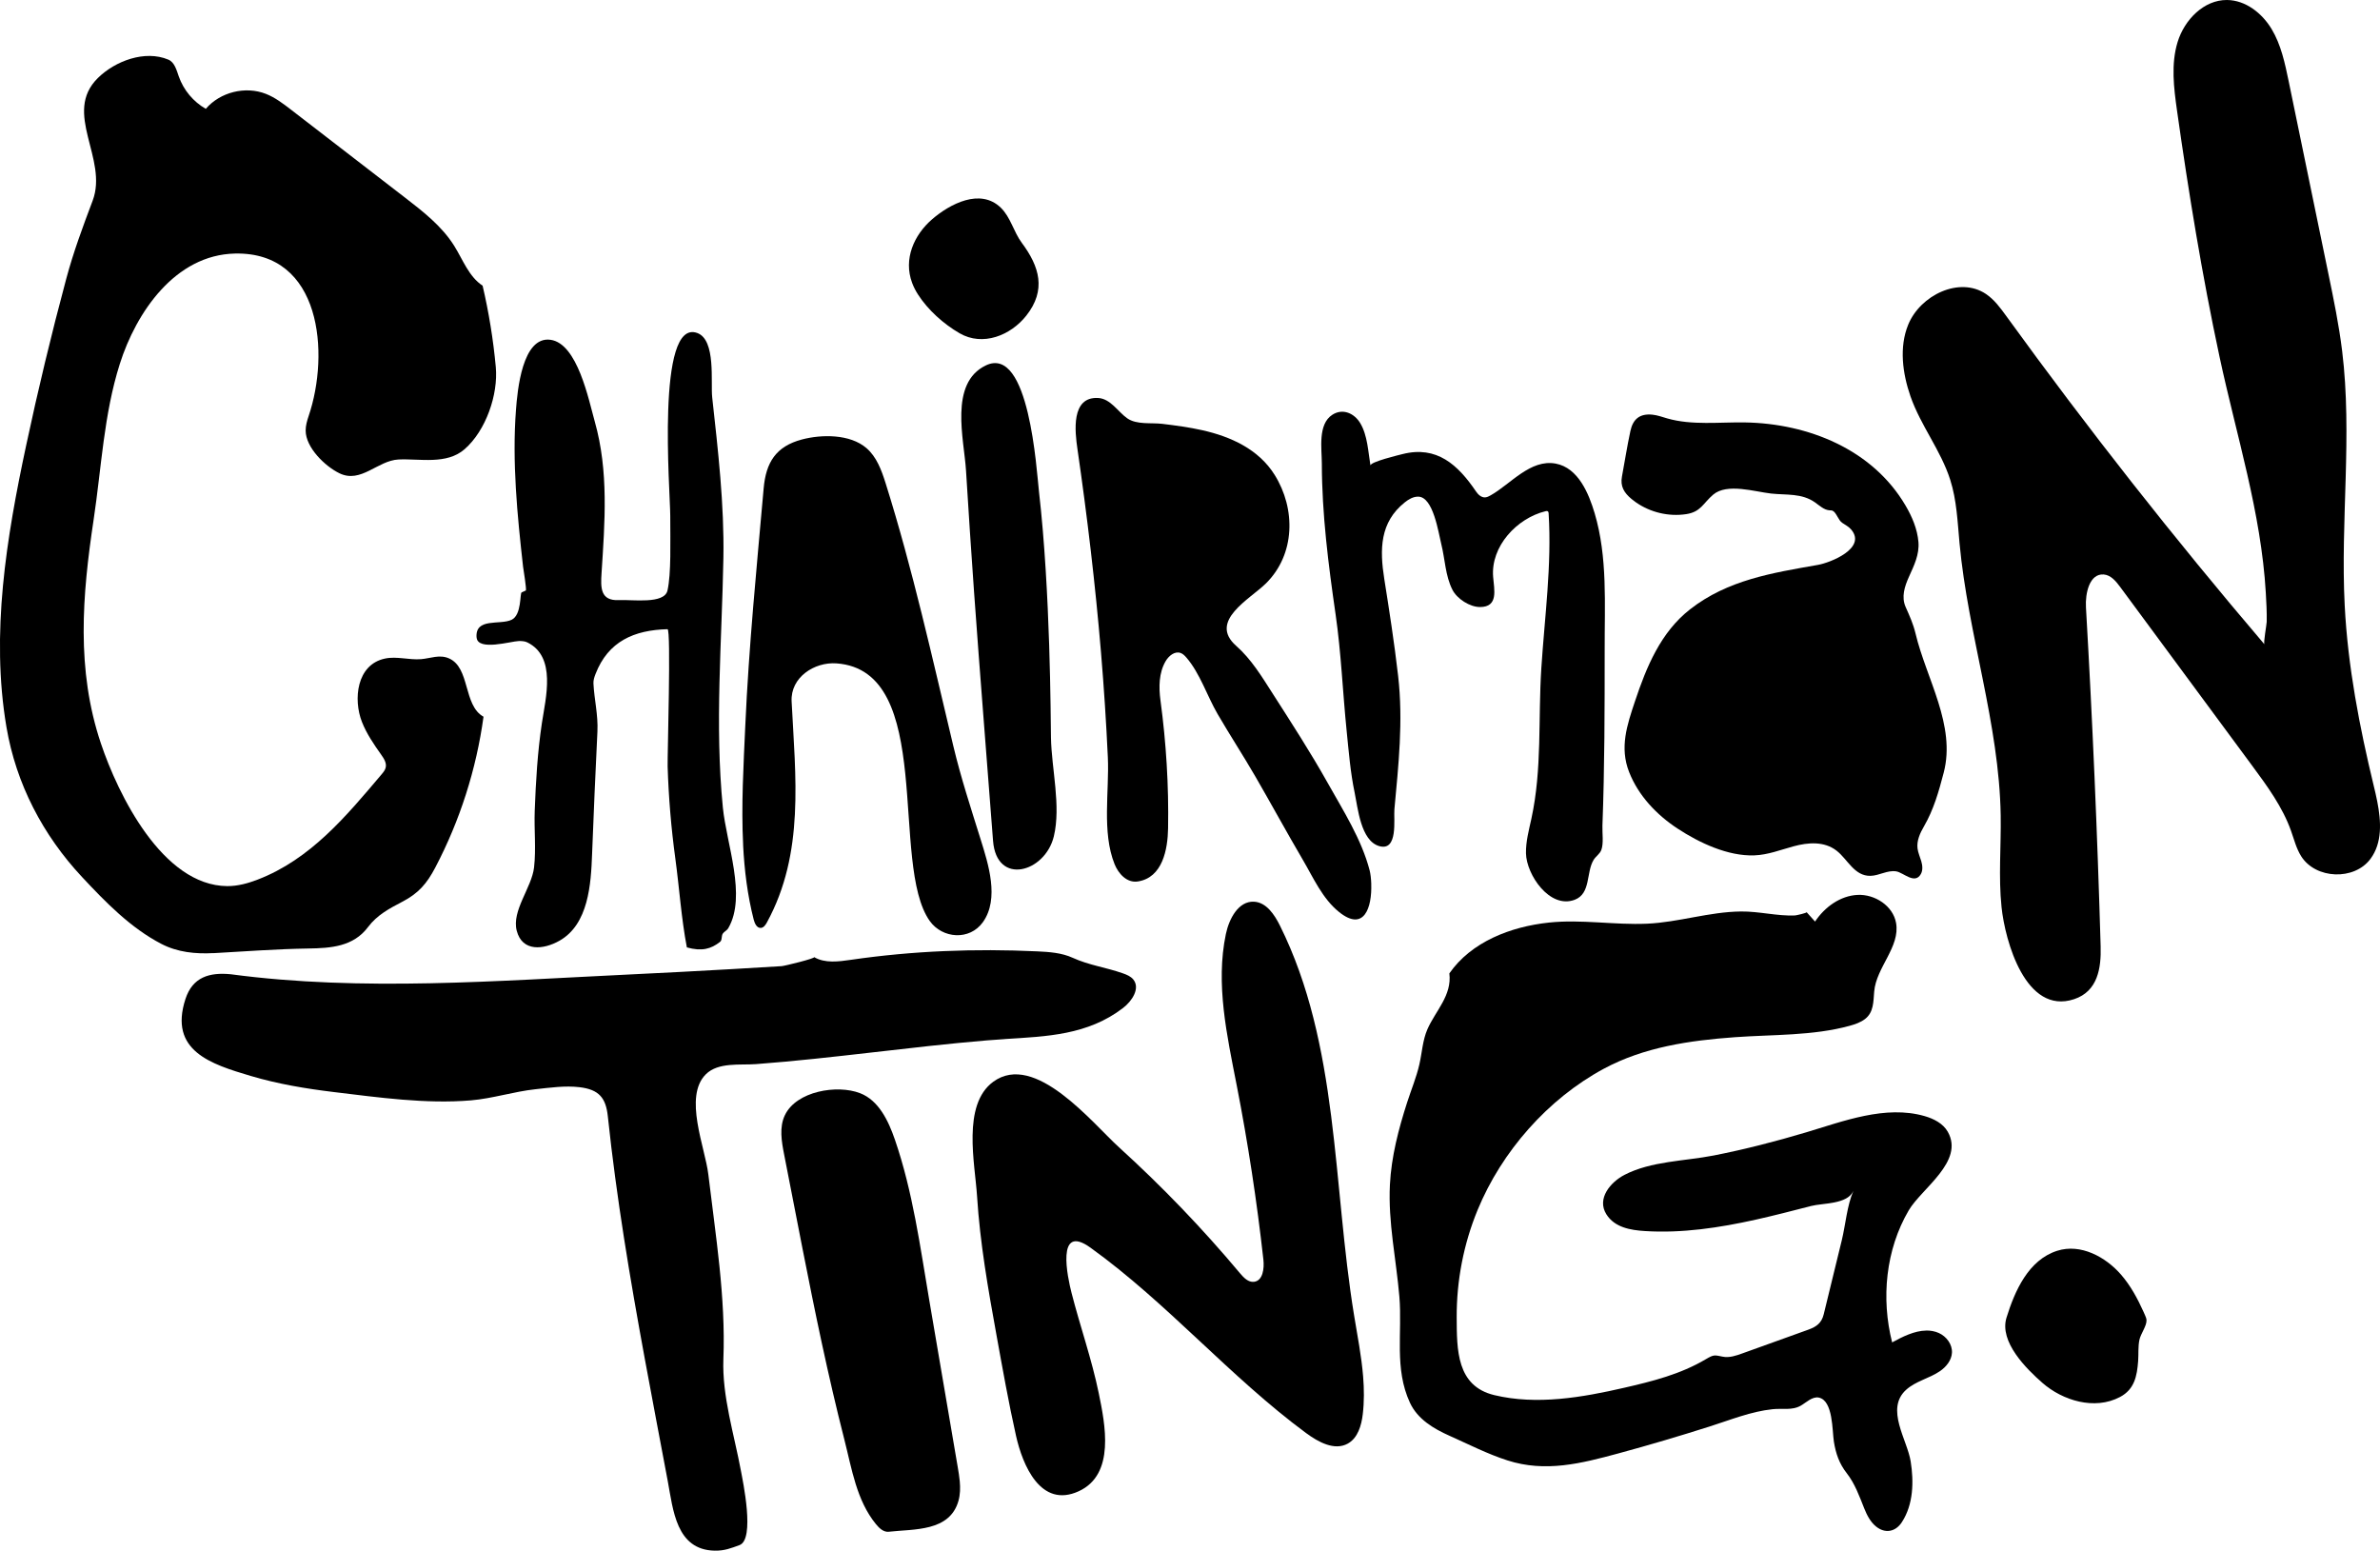 <?xml version="1.0" encoding="UTF-8"?><svg id="NOTES" xmlns="http://www.w3.org/2000/svg" viewBox="0 0 1207.83 786.84"><path d="M691.78,698.55c-.84-10.39-2.89-20.78-4.59-31.09-10.93-66.59-7.59-137.43-37.66-197.84-2.79-5.6-6.91-11.77-13.16-12.07-7.9-.38-12.62,8.66-14.25,16.4-5.32,25.34.57,51.51,5.53,76.92,5.71,29.24,10.22,58.72,13.51,88.33.5,4.52-.27,10.71-4.78,11.23-2.88.33-5.23-2.12-7.09-4.34-18.98-22.67-39.51-44.04-61.4-63.91-13.55-12.3-42.66-48.73-63.83-33.26-15.97,11.68-9.24,41.68-8.21,58.1,1.48,23.61,5.59,46.95,9.81,70.19,3.12,17.17,6.15,34.37,9.97,51.39,3.3,14.73,12.46,36.99,31.84,28.09,18.62-8.55,13.37-34.03,10.12-49.81-3.55-17.25-9.45-33.87-13.81-50.91-1.93-7.53-8.06-35.57,9.6-22.88,39.09,28.11,70.73,65.5,109.46,94.1,6.19,4.57,14.38,9.06,21.13,5.35,5.1-2.81,6.95-9.18,7.63-14.97.75-6.34.69-12.68.18-19.02Z"/><path d="M509.98,527.24c21.23-1.34,42.04-1.99,59.98-15.78,4.52-3.47,8.76-9.89,5.24-14.37-1.29-1.64-3.32-2.48-5.28-3.17-8.74-3.09-17.15-4.08-25.57-7.92-5.54-2.53-11.78-2.96-17.87-3.25-31.59-1.49-63.22-.28-94.53,4.27-6.35.92-13.28,1.88-18.82-1.37,1,.59-14.99,4.51-16.45,4.6-8.54.53-17.09,1.04-25.63,1.52-17.09.98-34.18,1.87-51.28,2.69-66.81,3.18-136.02,8.79-202.62-.09-10.84-1.07-19.4,1.4-23.03,12.54-8.58,26.35,13,33.07,33.04,39.03,13.8,4.11,28.07,6.48,42.35,8.21,22.66,2.73,46.64,6.13,69.45,4.21,11.09-.94,21.73-4.46,32.78-5.65,7.29-.79,15.12-1.91,22.41-1.03,9.85,1.19,13.33,5.41,14.32,14.81,4.36,41.26,11.25,82.2,18.75,122.99,3.8,20.69,7.77,41.35,11.65,62.03,2.73,14.57,4.24,34.94,23.77,35.34,5.05.11,8.37-1.26,12.64-2.81,8.03-2.91,1.64-32.8.73-37.71-3.4-18.38-9.62-37.93-8.9-56.7,1.21-31.39-3.96-62.69-7.65-93.76-1.62-13.61-12.66-39.35-1.28-50.72,6.28-6.27,17.39-4.58,25.46-5.18,39.21-2.94,78-8.76,117.18-12.04,3.06-.26,6.12-.47,9.17-.66Z"/><path d="M487.07,751.63c-.22-2.4-.62-4.79-1.02-7.15-4.81-28.17-9.61-56.34-14.42-84.51-4.72-27.66-8.35-55.12-17.47-81.66-3.31-9.62-8.22-19.95-17.71-23.61-11.6-4.47-32.28-1.07-38.13,11.17-2.93,6.13-1.68,13.34-.37,20,6.28,31.86,12.24,63.78,19.08,95.53,3.54,16.41,7.3,32.77,11.46,49.03,3.81,14.89,6.16,30.88,16.06,42.99,1.65,2.03,3.88,4.12,6.48,3.83,12.82-1.44,30.94.05,35.38-15.68.91-3.23.96-6.57.66-9.93Z"/><path d="M1206.42,406.62c-.51-2.61-1.11-5.18-1.72-7.68-7.29-30.14-13.2-60.73-14.78-91.69-2.21-43.03,3.95-86.39-1.3-129.16-1.61-13.15-4.29-26.14-6.97-39.12-6.72-32.57-13.44-65.14-20.16-97.71-1.9-9.19-3.87-18.57-8.71-26.6C1147.93,6.63,1139.57.08,1130.19,0c-11.76-.1-21.61,10.06-25.06,21.29-3.45,11.24-1.94,23.33-.29,34.97,5.91,41.82,12.73,83.53,21.57,124.84,8.49,39.67,21.12,79,23.47,119.71.28,4.87.56,9.8.46,14.68-.03,1.45-1.76,10.75-1.15,11.46-45.81-53.73-89.5-109.26-130.92-166.44-3.03-4.19-6.15-8.47-10.44-11.35-13.42-9-33.26.6-39.41,15.54-4.73,11.49-2.86,24.92,1.12,36.37,5.19,14.91,15.38,27.36,20.18,42.38,3.32,10.37,3.72,21.4,4.73,32.24,4.32,46.44,20.15,91.56,20.89,138.2.24,15.48-1.18,31.02.43,46.41,1.78,17.07,12.18,54.88,36.83,46.71,12.06-4,13.78-15.87,13.46-26.82-1.66-57.36-4.14-114.7-7.45-172-.42-7.19,1.8-17.21,8.98-16.69,3.64.26,6.26,3.46,8.43,6.4,22.29,30.19,44.59,60.37,66.88,90.56,7.67,10.38,15.45,20.96,19.78,33.13,1.56,4.37,2.68,8.96,5.15,12.89,7.36,11.66,26.93,12.42,35.16,1.35,6.07-8.16,5.46-18.9,3.44-29.2Z"/><path d="M108.33,483.66c16.13-.9,32.04-2.11,48.19-2.36,11.38-.18,22.8-.93,30.24-10.87,4.56-6.09,10.84-9.44,17.43-12.87,8.19-4.27,12.41-9.13,16.77-17.45,12.48-23.81,20.78-49.79,24.42-76.43-10.38-5.74-6.67-24.84-17.53-29.6-4.82-2.12-9.34.01-14.18.4-6.04.49-12.26-1.56-18.23-.32-14.54,3.02-16.23,20.82-11.75,32.18,2.36,5.99,6.04,11.36,9.76,16.61,1.36,1.92,2.8,4.14,2.31,6.44-.29,1.36-1.22,2.49-2.12,3.55-17.96,21.24-36.07,43.08-62.84,53.38-4.96,1.91-10.19,3.36-15.51,3.32-32.85-.26-55.43-46.59-64.11-72.47-12.57-37.46-9.45-75.01-3.67-113.43,3.98-26.41,5.16-53.45,13.29-79.08,8.28-26.1,28.05-55.37,58.5-56,43.87-.91,48.08,50.72,37.35,82.39-.82,2.42-1.54,4.92-1.53,7.47.04,8.63,9.88,18.12,17.15,21.64,10.96,5.31,19.33-6.51,30.02-7,10.75-.5,24.35,2.77,33.49-5.22,10.82-9.44,17.12-27.73,15.83-41.7-1.28-13.89-3.52-27.69-6.69-41.27-7.02-4.62-10.01-13.21-14.48-20.32-6.24-9.93-15.73-17.3-25.01-24.46-19.21-14.81-38.42-29.62-57.63-44.44-4.03-3.1-8.12-6.25-12.85-8.11-10.4-4.1-23.24-.91-30.51,7.59-6.32-3.59-11.28-9.53-13.69-16.39-1.16-3.29-2.14-7.26-5.36-8.6-11.9-4.97-26.93.71-35.68,9.31-18.12,17.81,5.38,40.95-2.7,62.31-5,13.24-9.74,26.01-13.42,39.72-7.5,27.96-14.27,56.11-20.31,84.42-10.03,47.01-18.05,95.57-10,142.96,4.89,28.8,18.49,54.83,38.39,76.1,11.89,12.72,24.59,25.79,40.22,33.9,8.23,4.27,17.34,5.17,26.43,4.67Z"/><path d="M465.8,149.32c5.07,7.94,13.06,15.07,21.16,19.77,11.81,6.85,25.96,1.1,33.88-8.93,10.26-13,6.7-24.88-2.3-36.96-4.13-5.54-5.64-13-10.71-17.87-10.38-9.97-25.75-1.85-34.73,5.88-9.3,8.01-14.7,20.29-10.21,32.31.76,2.04,1.75,3.97,2.91,5.8Z"/><path d="M241.88,323.47c.52,7.05,17.57,1.88,21.37,1.82,1.48-.02,3.01.02,4.34.67,14.9,7.27,9.35,28.14,7.43,40.87-2.22,14.72-3.1,29.75-3.65,44.59-.36,9.58.75,19.17-.34,28.74-1.16,10.23-11.44,21.93-8.8,32.1,2.83,10.9,13.65,9.6,21.6,5.15,14.91-8.35,16.09-28.92,16.65-44.01.77-20.73,1.72-41.45,2.71-62.17.41-8.55-1.62-16.29-2.02-24.42-.08-1.65.45-3.26,1.05-4.79,6.43-16.64,19.67-22.32,36.54-22.75,1.88-.05-.1,64.31.06,69.7.49,15.6,1.79,31.18,3.9,46.64,2.02,14.82,3.05,30.56,5.86,45.13,7.6,2.13,12.26.8,16.85-2.81,1.16-.91.54-2.91,1.4-4.21.69-1.03,2.04-1.47,2.81-2.81,9.37-16.27-.97-42.65-2.8-61.2-4.17-42.25-.48-84.31.28-126.58.48-26.99-2.72-54.65-5.68-81.46-.84-7.6,2.01-29.15-7.55-32.68-21.05-7.76-13.74,80.65-13.74,92.71,0,13.45.52,29.37-1.4,37.92-1.58,7.09-17.7,4.55-24.68,4.89-9.41.46-9.26-6.3-8.79-13.6,1.66-25.87,3.71-51.71-3.44-77.02-3.09-10.95-8.74-39.62-22.48-41.47-14.35-1.94-16.77,25.96-17.5,35.5-2.01,26.48.65,53.36,3.6,79.67.1.9,1.93,11.81,1.37,12.06-.7.32-1.41.64-2.11.96-.95.43.08,11.44-5.08,13.89-5.96,2.83-18.53-1.26-17.79,8.98Z"/><path d="M695.91,448.55c-.1-2.81-.41-5.28-.82-6.85-4.07-15.75-13.42-30.37-21.32-44.46-8.69-15.5-18.36-30.41-27.94-45.37-5.53-8.64-10.77-17.33-18.49-24.16-14.25-12.6,6.98-23.64,15.12-31.68,14.92-14.76,15.18-37.84,4.41-55.07-8.14-13.02-22.23-19.4-36.72-22.66-6.65-1.5-13.51-2.41-20.28-3.23-5.57-.68-12.98.56-17.81-2.81-4.73-3.31-8.44-9.95-14.75-10.31-13.94-.8-11.76,17.26-10.53,25.79,4.94,33.98,9.1,68.91,11.98,103.44,1.48,17.68,2.64,35.39,3.46,53.12.79,17.1-3.11,37.95,3.42,54.2,1.91,4.74,6.18,9.64,11.79,8.78,12.61-1.92,15.18-16.38,15.36-26.94.38-21.7-.96-43.41-3.86-64.92-.91-6.76-.83-14.03,2.62-19.92,1.58-2.7,4.62-5.22,7.57-4.17,1.19.42,2.11,1.35,2.93,2.3,6.92,7.97,10.56,19.56,15.87,28.68,6.2,10.65,12.95,20.98,19.13,31.65,8.15,14.07,15.92,28.37,24.15,42.39,5.34,9.1,9.93,19.65,18.35,26.42,12.77,10.28,16.76-2.36,16.34-14.21Z"/><path d="M707.65,410.66c2.06-22.48,4.53-44.64,1.89-67.68-1.93-16.87-4.64-34.13-7.02-49.14-2.4-15.12-2.25-28.79,10.35-38.89,1.97-1.58,4.28-2.95,6.8-2.94,7.73,0,10.33,18.37,11.76,24.04,1.93,7.66,2.03,16.05,5.66,23.21,2.34,4.61,8.83,8.79,14.05,8.77,9.36-.03,7.16-8.72,6.62-15.26-1.3-15.56,12.07-29.83,26.57-33.36.4-.1.86-.18,1.19.07.33.25.38.71.4,1.12,1.63,26.22-2.02,52.36-3.71,78.48-1.66,25.62.46,51.05-5.05,76.39-1.26,5.78-2.85,11.58-2.74,17.5.19,10.82,12.02,28.39,24.71,23.61,8.33-3.14,5.73-13.96,9.64-20.28,1.11-1.79,3.1-2.97,3.87-4.96,1.27-3.27.45-8.8.58-12.32,1.12-29.7,1.14-59.43,1.14-89.15-.07-23.09,1.55-47.16-5.1-69.48-2.9-9.73-8.23-23.01-19.78-25.15-12.84-2.37-22.91,10.45-32.98,16.1-.89.5-1.82,1-2.84,1.05-1.89.09-3.5-1.39-4.56-2.96-9.22-13.59-19.93-23.42-37.33-19.01-1.65.42-16.59,3.97-16.27,5.83-1.16-6.85-1.45-15.3-5.19-21.53-2.99-4.98-8.84-7.69-14.17-4.25-7.46,4.82-5.33,17.29-5.32,24.74.04,25.71,3.32,51.26,7,76.66,2.79,19.24,3.6,39.47,5.6,59.1,1.06,10.44,1.89,20.95,4.05,31.24,1.63,7.79,3.09,24.43,12.47,27.13,9.72,2.8,7.27-13.81,7.71-18.7Z"/><path d="M830.1,254.82c7.36,5.18,16.69,7.42,25.62,6.07,7.48-1.13,8.57-5.52,13.71-9.9,7.04-5.98,21.15-1.46,29.4-.55,7.76.85,15.51-.28,22.27,4.49,2.33,1.65,4.57,3.84,7.41,4.02.53.03,1.08,0,1.55.23,1.99.98,2.74,4.71,4.91,6.16,1.6,1.07,3.36,1.97,4.58,3.46,7.76,9.41-10.53,16.71-17.01,17.85-23.22,4.08-45.74,7.62-64.85,22.54-14.93,11.66-22.12,29.2-27.96,46.69-4.01,12.02-7.89,23.41-2.95,35.92,4.72,11.98,13.93,21.66,24.58,28.65,11.01,7.22,25.54,14.08,38.95,13.59,6.91-.25,13.34-2.82,19.93-4.6,7.31-1.98,15.51-2.67,21.82,2.23,5.61,4.35,8.98,12.92,17.18,12.76,4.4-.08,8.63-2.99,13.07-2.27,3.69.6,9.39,6.76,12.47,1.42,1.13-1.95.88-4.41.25-6.58s-1.62-4.25-1.9-6.49c-.48-3.9,1.26-7.72,3.24-11.13,4.98-8.59,7.54-17.73,10.05-27.32,6.27-23.96-8.81-47.62-14.28-70.52-1.21-5.05-3-8.92-5.05-13.55-2.25-5.08-.51-10.42,1.69-15.3,2.57-5.71,5.36-11.27,4.81-17.71-.56-6.56-3.21-12.78-6.55-18.46-16.76-28.54-49.44-41.62-81.43-42.16-12.85-.22-26.99,1.56-39.46-2.03-2.48-.71-4.93-1.63-7.5-1.9-6.46-.68-9.92,2.22-11.23,8.27-1.65,7.66-2.86,15.44-4.29,23.15-.91,4.9,1.04,8.19,4.89,11.38.67.56,1.37,1.08,2.08,1.59Z"/><path d="M377.12,428.77c.65,12.87,2.23,25.61,5.39,37.91.5,1.93,1.59,4.29,3.59,4.17,1.45-.09,2.4-1.5,3.1-2.78,19.23-35.21,14.47-73.92,12.54-112.17-.62-12.19,11.55-20.09,22.76-19.29,50.55,3.63,26.76,101.96,47.38,130.77,6.33,8.85,20.16,10.07,26.97.49,8.43-11.87,2.69-29.53-1.2-41.99-4.93-15.76-9.98-31.14-13.82-47.22-10.69-44.7-20.6-89.66-34.41-133.53-2.06-6.53-4.53-13.31-9.72-17.77-8.35-7.17-22.75-7.01-32.77-4.35-13.12,3.49-18.22,11.58-19.38,24.77-3.5,39.64-7.55,80.36-9.33,120.55-.87,19.71-2.11,40.25-1.08,60.44Z"/><path d="M527.27,249.42c-1.22-10.64-4.94-74.47-26.92-64.02-18.84,8.96-11.07,37.59-10.11,53.33,1.26,20.54,2.62,41.07,4.08,61.6,3,42.11,6.44,84.2,9.64,126.3,1.75,23.07,26.45,16.13,30.86-2.27,3.69-15.39-1.17-34.22-1.46-50.02-.18-9.98-.23-73.93-6.09-124.91Z"/><path d="M977.53,675.17c-5.99.07-12.15,3.19-17.29,6-5.65-22.26-3.3-47.03,8.43-67.01,6.5-11.08,28.37-24.8,19.81-39.87-2.4-4.22-7.09-6.61-11.76-7.95-19.92-5.71-41.28,2.62-60.24,8.28-15.17,4.53-31.04,8.62-46.78,11.71-14.74,2.89-31.79,2.82-45.34,9.86-6.93,3.6-14.18,11.96-9.14,19.98,4.2,6.69,12.24,8.04,19.52,8.5,18.94,1.2,37.85-1.68,56.29-5.78,9.41-2.1,18.73-4.52,28.07-6.93,6.08-1.57,18.46-.75,21.48-7.68-3.22,7.39-3.98,17.17-5.88,25.03-3.03,12.54-6.12,25.05-9.17,37.58-1.08,4.43-3.63,6.31-7.87,7.84-11.17,4.02-22.33,8.04-33.5,12.05-3.1,1.12-6.53,2.3-9.87,1.64-4.2-.82-4.42-1.19-8.63,1.3-12.9,7.64-27.03,11.18-41.5,14.5-21.22,4.88-44.28,8.88-65.83,3.7-19.17-4.61-18.99-22.99-19.07-39.37-.09-18.66,3.51-37.34,10.62-54.59,12.2-29.62,35.63-56.34,63.96-71.61,20.55-11.07,43.68-14.39,66.66-16.05,19.14-1.38,39.58-.66,58.19-5.78,2.77-.76,5.55-1.71,7.82-3.46,4.42-3.42,4.2-8.85,4.63-13.91,1.04-12.33,13.27-22.65,11.1-34.83-1.55-8.67-10.76-14.65-19.55-14.22-8.79.43-16.7,6.19-21.56,13.53-1.44-1.6-2.88-3.2-4.32-4.8.4.44-5.41,1.68-5.88,1.7-9,.37-18.26-2.12-27.38-2.02-16.28.18-31.6,5.49-47.72,6.2-16.62.73-33.25-2.33-49.85-.56-19.37,2.07-39.33,9.78-50.44,25.78,1.38,11.23-7.01,18.94-11.13,28.33-2.46,5.61-2.74,11.98-4.1,17.89-1.49,6.51-4.14,12.86-6.2,19.25-4.37,13.55-8.01,27.48-8.74,41.76-.97,19.08,3.2,37.87,4.8,56.79,1.55,18.29-2.68,36.49,5.37,53.84,3.87,8.34,11.96,13.14,20.04,16.75,9.68,4.31,19.29,9.26,29.43,12.51,19.32,6.21,37.44,1.56,56.32-3.55,15.54-4.2,30.98-8.79,46.32-13.66,10.53-3.34,20.94-7.63,32.01-8.78,4.98-.52,9.8.73,14.23-1.79,2.61-1.48,5.83-4.77,9.13-4.1,7.3,1.48,6.79,16.83,7.65,22.3.97,6.12,2.75,11.23,6.55,16.09,4.1,5.25,6.38,11.61,8.82,17.74,1.39,3.48,3.15,6.97,6.07,9.32,4.58,3.67,9.85,2.73,13.07-2.22,5.87-9.01,6.11-20.57,4.47-30.86-1.76-11.03-12.94-26.58-2.37-36.26,4.94-4.52,11.82-5.8,17.25-9.53,3.16-2.17,5.85-5.48,6.07-9.31.24-4.25-2.75-8.26-6.62-10.02-2.03-.92-4.24-1.3-6.46-1.28Z"/><path d="M1087.84,665.69c-3.05-6.77-6.6-13.36-11.47-18.95-7.73-8.87-20.38-15.88-32.36-12.06-14.65,4.67-21.53,20.42-25.72,33.91-3.8,12.26,10.04,25.97,18.25,33.15,10.18,8.89,26.42,13.99,39.36,7.13,7.34-3.89,8.62-10.63,9.19-18.22.27-3.58-.11-7.31.66-10.84.68-3.11,3.69-6.94,3.59-9.9-.03-.84-.37-1.63-.7-2.4-.26-.61-.53-1.21-.8-1.81Z"/></svg>